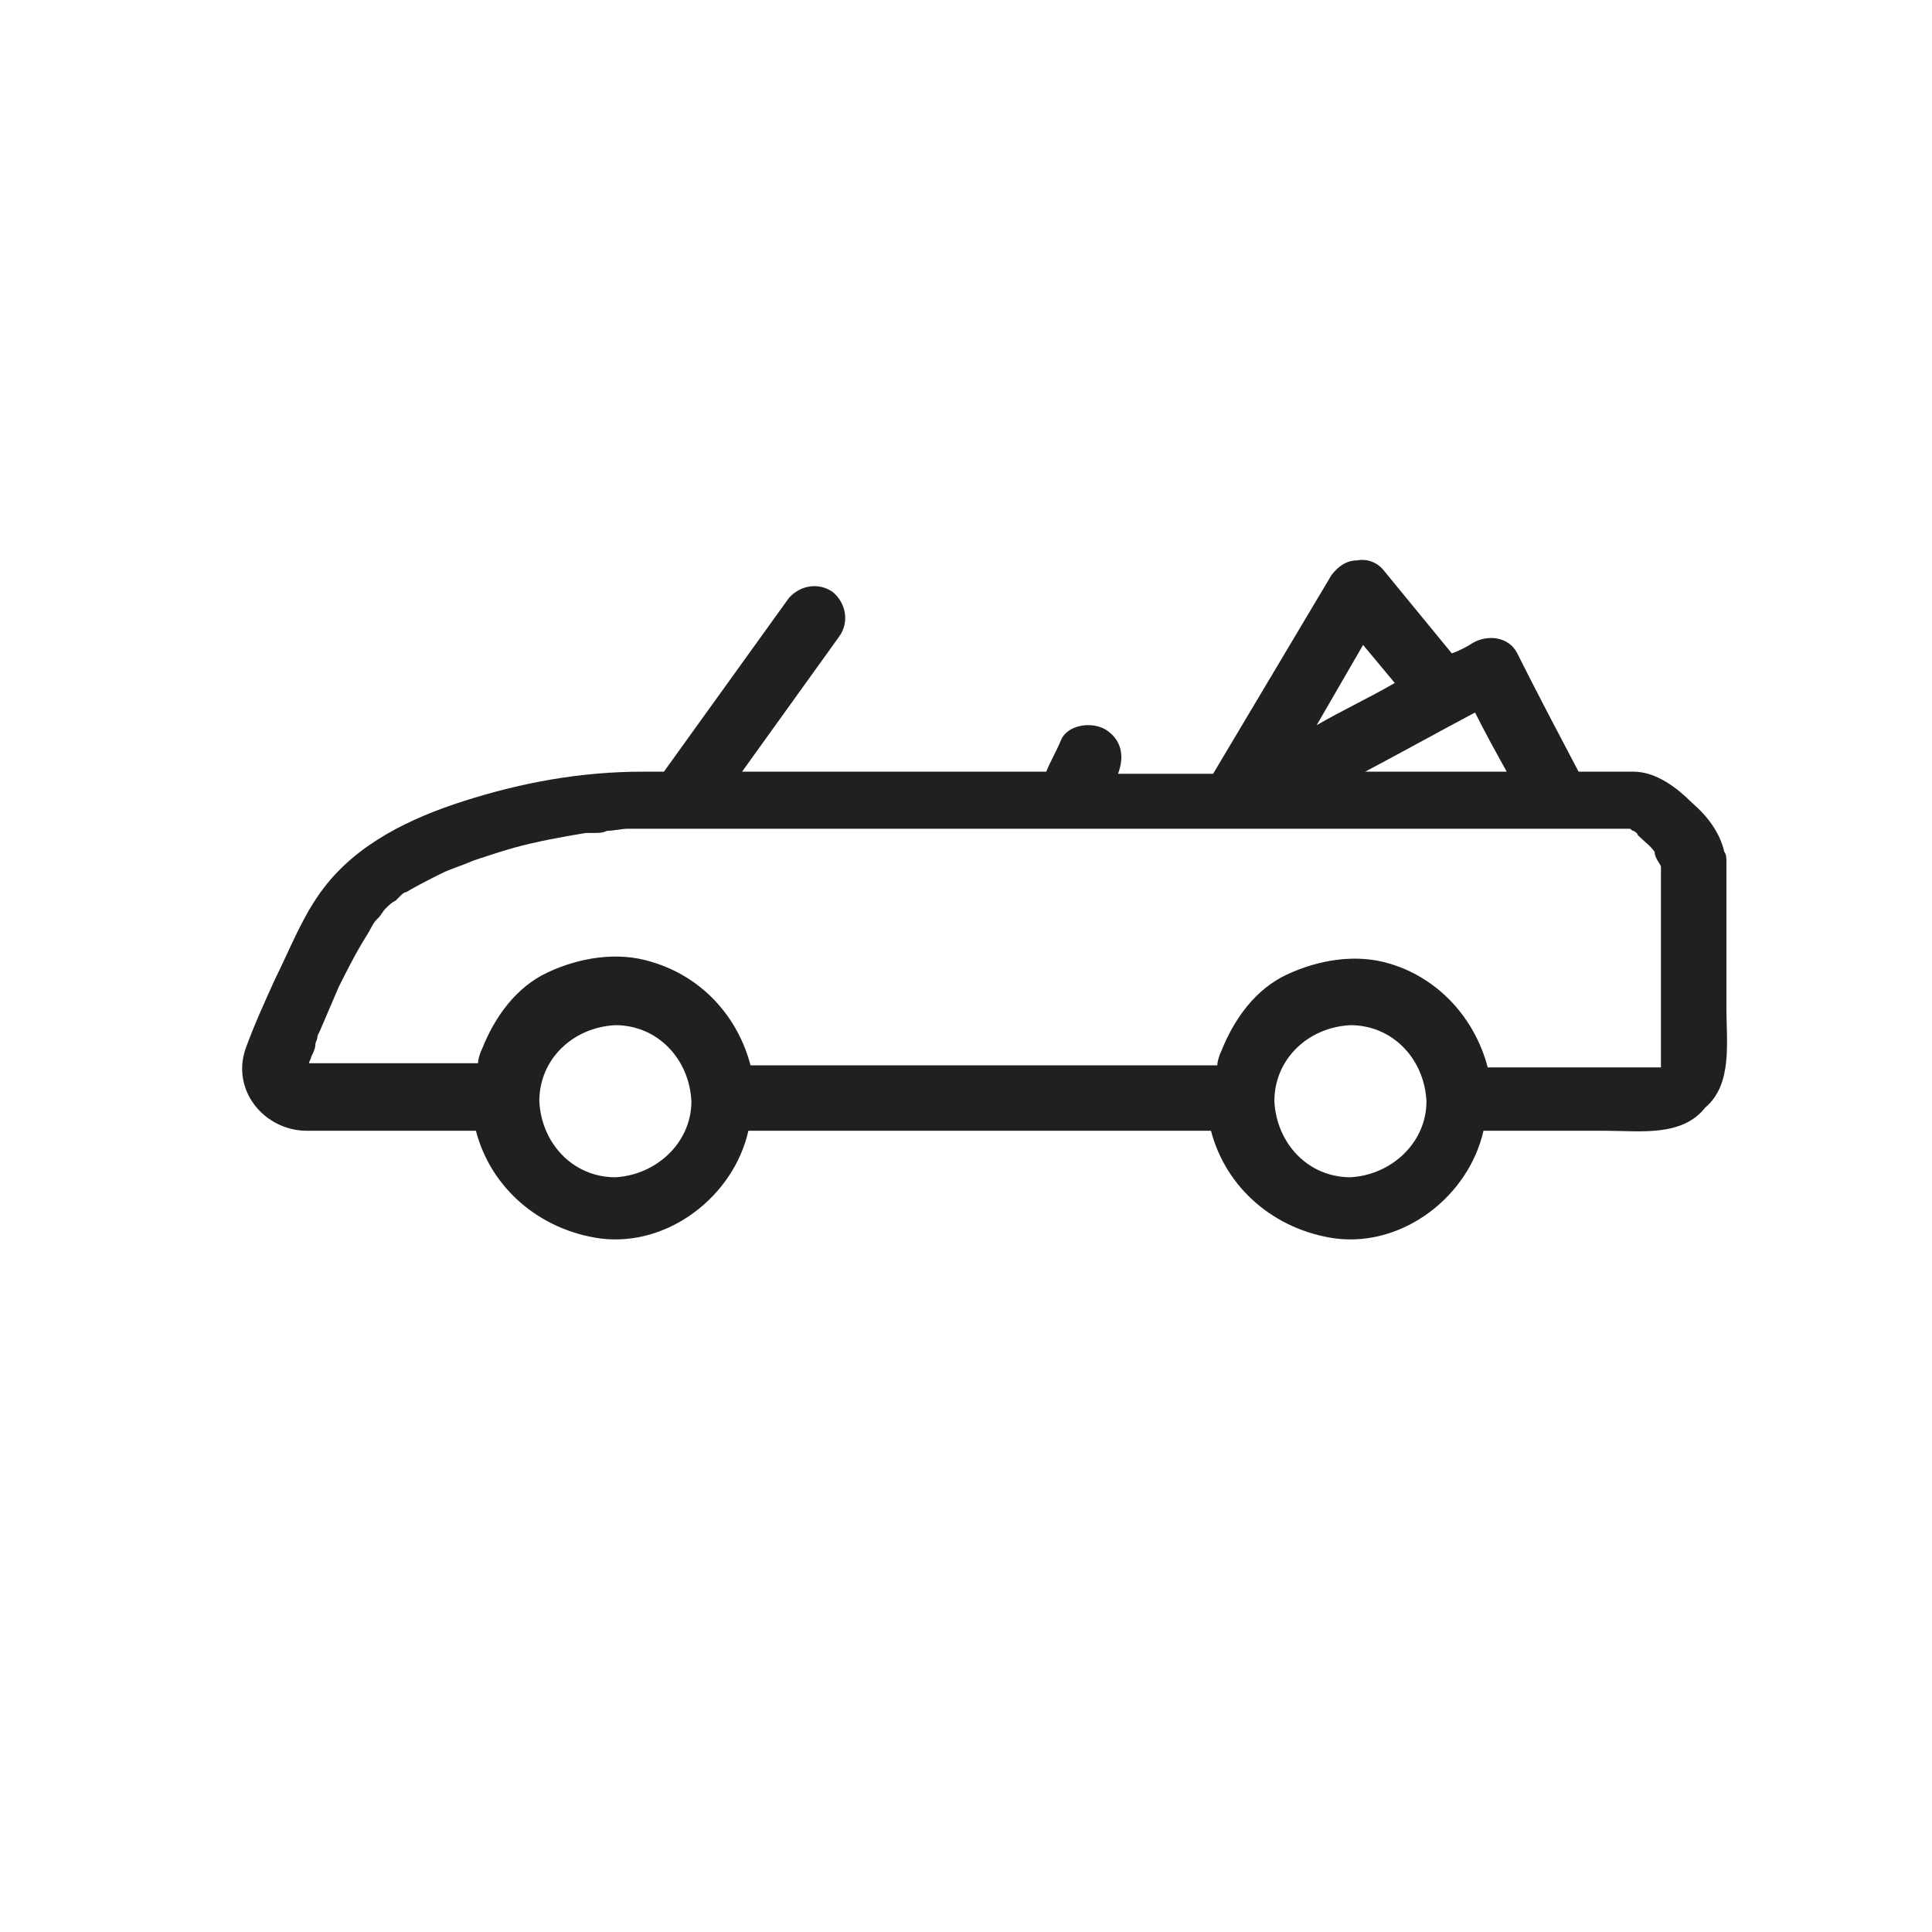 <?xml version="1.0" encoding="UTF-8"?>
<!-- Uploaded to: ICON Repo, www.iconrepo.com, Generator: ICON Repo Mixer Tools -->
<svg width="800px" height="800px" version="1.1" viewBox="144 144 512 512" xmlns="http://www.w3.org/2000/svg">
 <path d="m601.52 411.2v-37.504-1.121c0-1.121 0-2.238-0.559-2.801-1.121-5.039-4.477-9.516-8.398-12.875-3.918-3.918-9.516-8.398-15.676-8.398h-14.555c-5.598-10.637-11.195-21.273-16.234-31.348-2.238-4.477-7.836-5.039-11.754-2.801-1.68 1.121-3.918 2.238-5.598 2.801l-17.914-21.832c-1.68-2.238-4.477-3.359-7.277-2.801-2.801 0-5.039 1.68-6.719 3.918l-31.348 52.621h-25.191c1.68-4.477 1.121-8.957-3.359-11.754-3.918-2.238-10.078-1.121-11.754 2.801-1.121 2.801-2.801 5.598-3.918 8.398l-80.609-0.004 25.75-35.828c2.801-3.918 1.68-8.957-1.68-11.754-3.918-2.801-8.957-1.68-11.754 1.68l-33.027 45.902h-5.598c-16.234 0-31.906 2.801-47.582 7.836-13.996 4.477-27.988 11.195-36.945 22.953-5.598 7.277-8.957 16.234-12.875 24.07-2.801 6.156-5.598 12.316-7.836 18.473-3.918 11.195 5.039 21.832 16.234 21.832h44.781c3.918 15.113 16.793 26.309 33.027 28.551 17.914 2.238 35.266-11.195 39.184-28.551h122.59c3.918 15.113 16.793 26.309 33.027 28.551 17.914 2.238 35.266-11.195 39.184-28.551h32.469c8.957 0 20.152 1.68 26.309-6.156 7.281-6.156 5.602-17.352 5.602-26.309zm-58.219-62.699h-37.504c9.516-5.039 19.594-10.637 29.109-15.676 2.797 5.602 5.594 10.641 8.395 15.676zm-38.066-33.586 8.398 10.078c-6.719 3.918-13.996 7.277-20.711 11.195zm-198.16 141.07c-11.195 0-19.594-8.957-20.152-20.152 0-11.195 8.957-19.594 20.152-20.152 11.195 0 19.594 8.957 20.152 20.152 0 11.195-9.516 19.594-20.152 20.152zm194.8 0c-11.195 0-19.594-8.957-20.152-20.152 0-11.195 8.957-19.594 20.152-20.152 11.195 0 19.594 8.957 20.152 20.152 0 11.195-9.516 19.594-20.152 20.152zm82.289-28.547c-0.559 0-0.559 0 0 0zm0-53.742v0 53.18 0h-45.902c-3.359-12.875-12.875-23.512-25.75-27.43-8.957-2.801-19.031-1.121-27.43 2.801-8.398 3.918-13.996 11.754-17.352 20.152-0.559 1.121-1.121 2.801-1.121 3.918h-123.71c-3.359-12.875-12.875-23.512-26.309-27.43-8.957-2.801-19.031-1.121-27.43 2.801-8.398 3.918-13.996 11.754-17.352 20.152-0.559 1.121-1.121 2.801-1.121 3.918h-44.781c0-0.559 0.559-1.121 0.559-1.68 0.559-1.121 1.121-2.238 1.121-3.359 0-0.559 0.559-1.121 0.559-2.238l0.559-1.121c1.68-3.918 3.359-7.836 5.039-11.754 2.238-4.477 4.477-8.957 7.277-13.434 1.121-1.68 1.68-3.359 2.801-4.477l0.559-0.559c0.559-0.559 1.121-1.68 1.68-2.238 1.121-1.121 1.68-1.68 2.801-2.238l1.121-1.121c0.559-0.559 1.121-1.121 1.68-1.121 2.801-1.68 6.156-3.359 9.516-5.039 2.238-1.121 4.477-1.68 8.398-3.359 3.359-1.121 6.719-2.238 10.637-3.359 6.156-1.68 12.316-2.801 19.031-3.918h0.559 1.68c1.121 0 2.238 0 3.359-0.559 1.68 0 3.918-0.559 5.598-0.559h9.516 145.55 4.477 1.121 104.68c0.559 0 0.559 0.559 1.121 0.559 0 0 1.121 0.559 1.121 1.121 1.68 1.68 3.359 2.801 4.477 4.477-0.008 1.676 1.672 3.356 1.672 3.914z" fill="#221f20"/>
</svg>